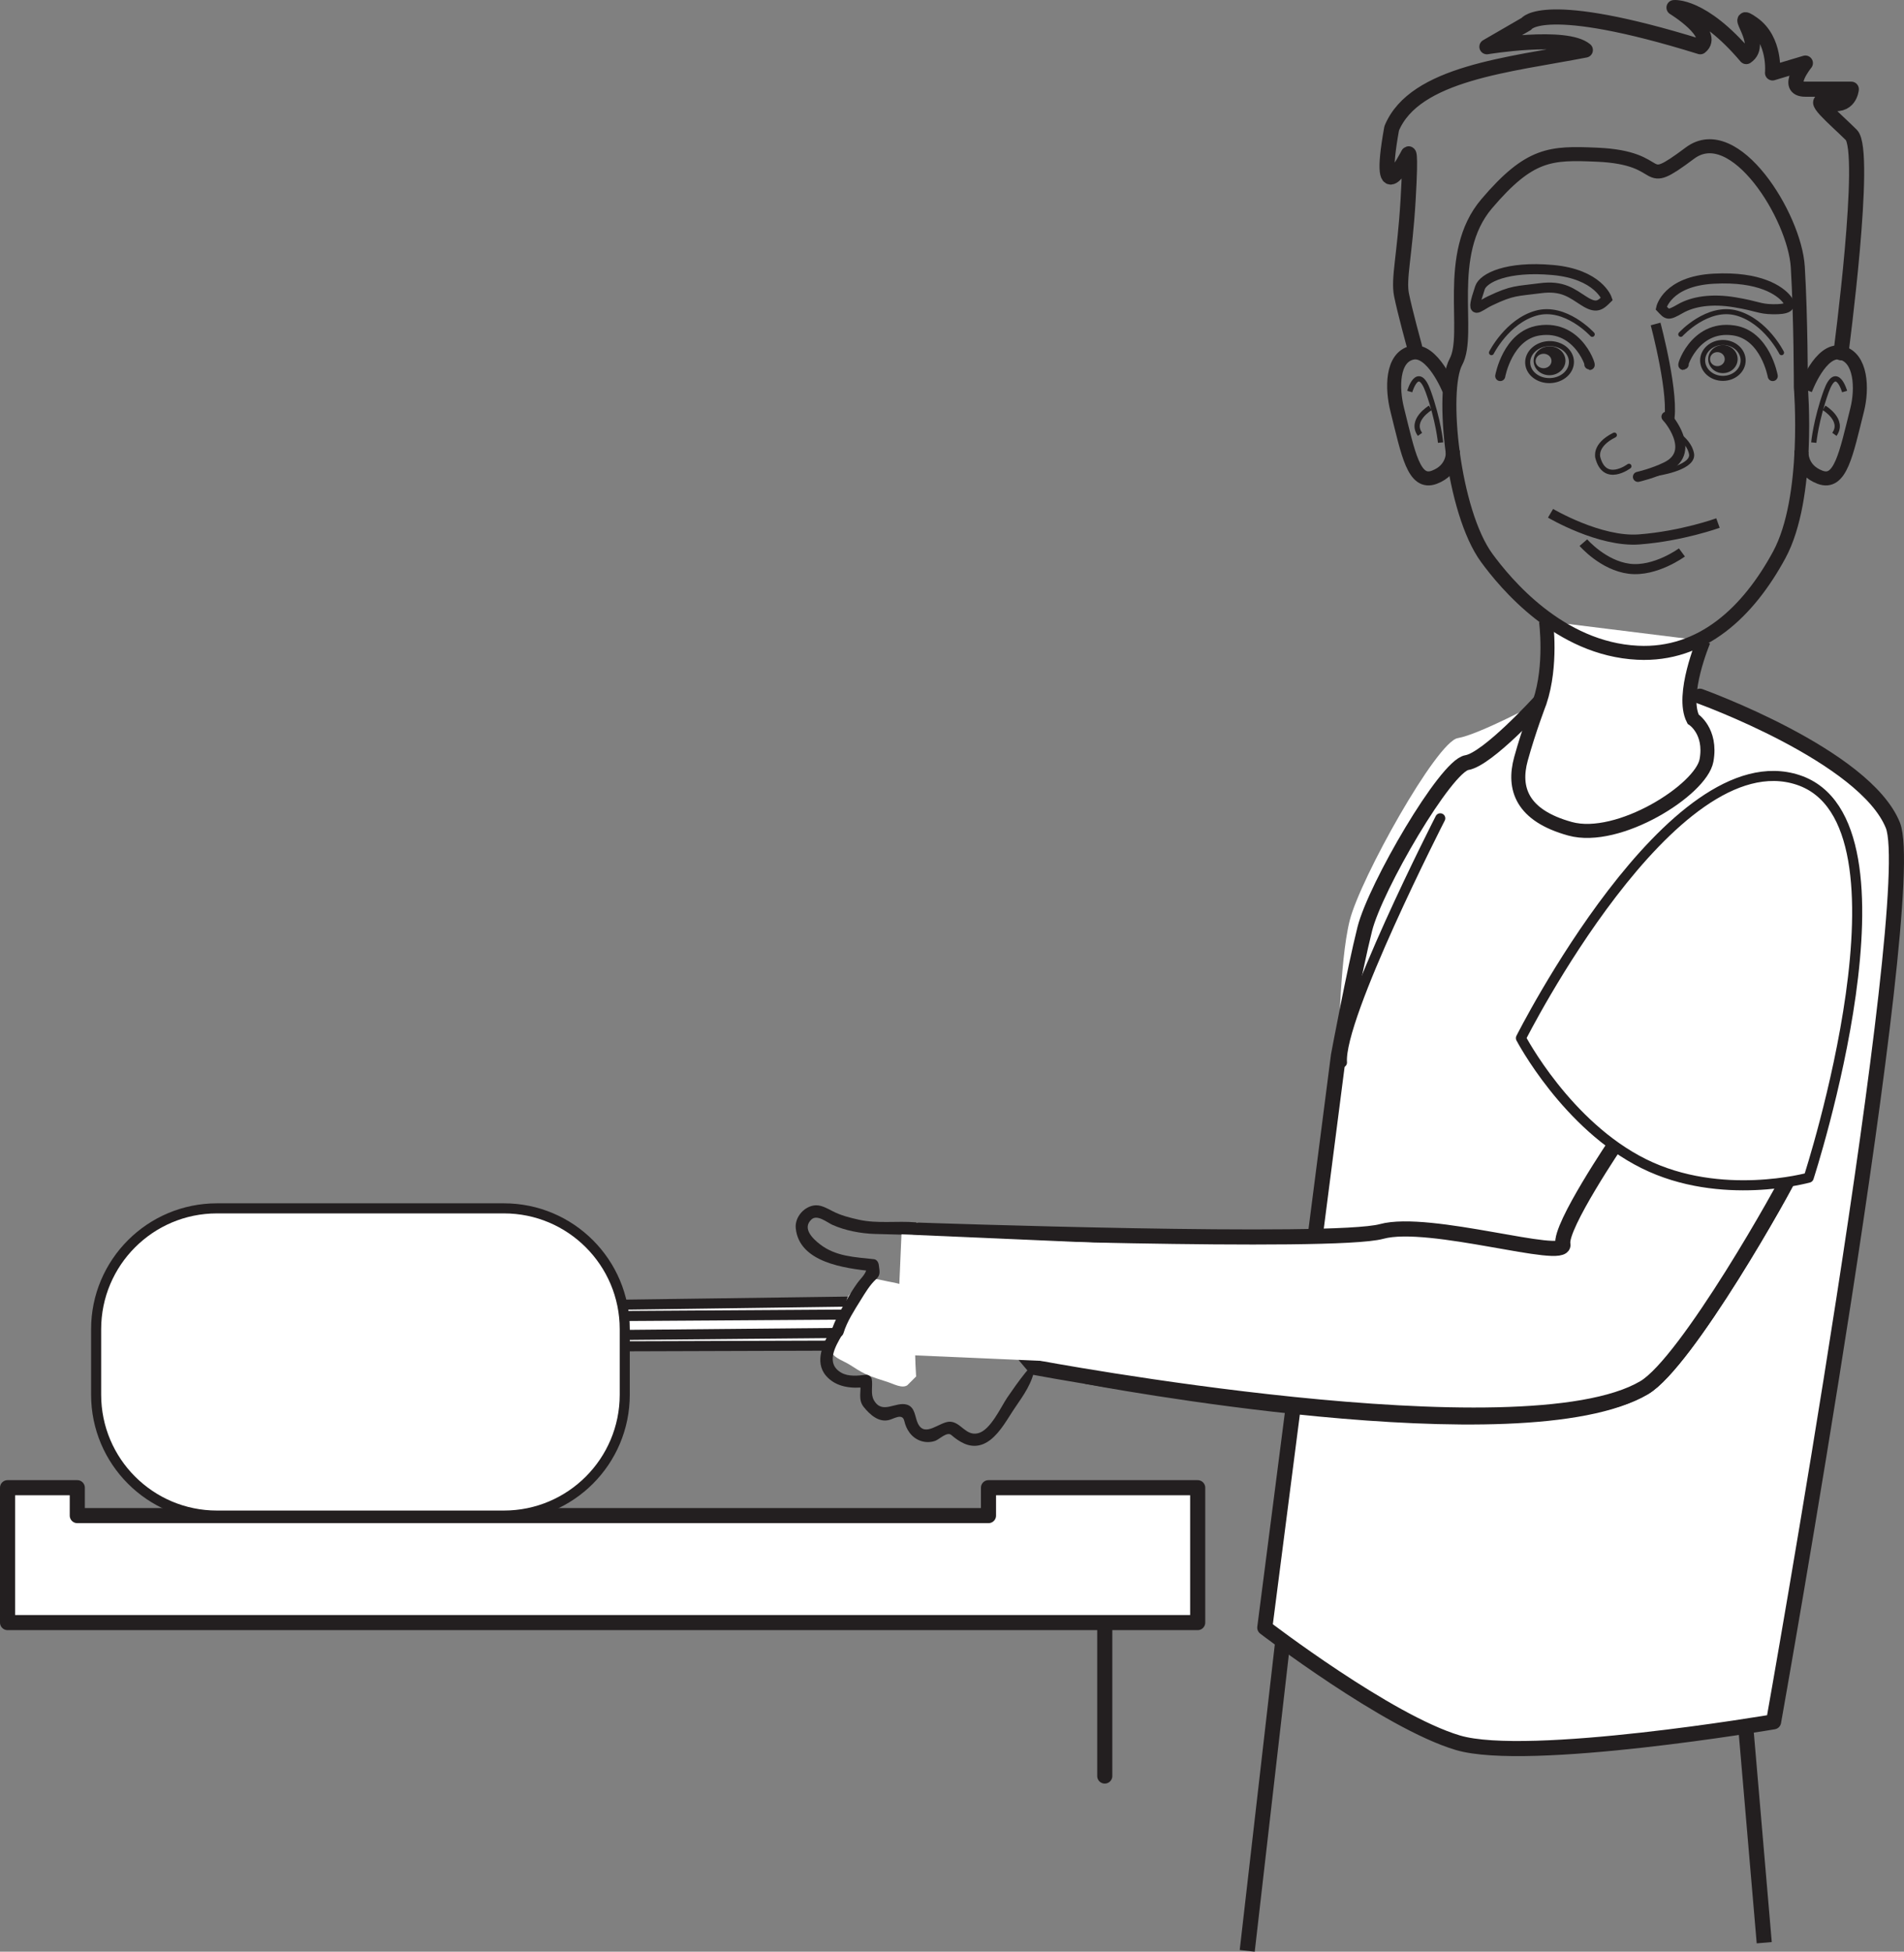<?xml version="1.0" encoding="UTF-8"?>
<svg xmlns="http://www.w3.org/2000/svg" xmlns:xlink="http://www.w3.org/1999/xlink" width="189.096pt" height="193.756pt" viewBox="0 0 189.096 193.756" version="1.1">
<rect x="0" y="0" width="189.096" height="193.756" fill="#808080" stroke="none"/>
<defs>
<clipPath id="clip1">
  <path d="M 164 162 L 184 162 L 184 193.758 L 164 193.758 Z M 164 162 "/>
</clipPath>
<clipPath id="clip2">
  <path d="M 123 163 L 128 163 L 128 193.758 L 123 193.758 Z M 123 163 "/>
</clipPath>
<clipPath id="clip3">
  <path d="M 115 154 L 136 154 L 136 193.758 L 115 193.758 Z M 115 154 "/>
</clipPath>
<clipPath id="clip4">
  <path d="M 124 68 L 189.098 68 L 189.098 175 L 124 175 Z M 124 68 "/>
</clipPath>
<clipPath id="clip5">
  <path d="M 171 27 L 189.098 27 L 189.098 56 L 171 56 Z M 171 27 "/>
</clipPath>
</defs>
<g id="surface1">
<path style="fill:none;stroke-width:1;stroke-linecap:round;stroke-linejoin:round;stroke:rgb(13.73%,12.16%,12.549%);stroke-opacity:1;stroke-miterlimit:4;" d="M 0.002 -0.001 L -108.967 -0.001 " transform="matrix(1,0,0,-1,109.717,161.081)"/>
<path style=" stroke:none;fill-rule:nonzero;fill:rgb(13.73%,12.16%,12.549%);fill-opacity:1;" d="M 175.215 192.863 L 173.355 171.164 Z M 175.215 192.863 "/>
<g clip-path="url(#clip1)" clip-rule="nonzero">
<path style="fill:none;stroke-width:1.5;stroke-linecap:butt;stroke-linejoin:miter;stroke:rgb(13.73%,12.16%,12.549%);stroke-opacity:1;stroke-miterlimit:4;" d="M -0 -0.001 L 1.859 -21.701 " transform="matrix(1,0,0,-1,173.356,171.163)"/>
</g>
<g clip-path="url(#clip2)" clip-rule="nonzero">
<path style=" stroke:none;fill-rule:nonzero;fill:rgb(13.73%,12.16%,12.549%);fill-opacity:1;" d="M 123.867 193.672 L 127.355 163.316 Z M 123.867 193.672 "/>
</g>
<g clip-path="url(#clip3)" clip-rule="nonzero">
<path style="fill:none;stroke-width:1.5;stroke-linecap:butt;stroke-linejoin:miter;stroke:rgb(13.73%,12.16%,12.549%);stroke-opacity:1;stroke-miterlimit:4;" d="M 0.002 0.002 L -3.486 -30.358 " transform="matrix(1,0,0,-1,127.354,163.314)"/>
</g>
<path style=" stroke:none;fill-rule:nonzero;fill:rgb(100%,100%,100%);fill-opacity:1;" d="M 168.824 69.117 C 168.824 69.117 185.207 75.008 187.992 81.934 C 190.781 88.859 176.145 170.934 176.145 170.934 C 176.145 170.934 151.75 175.086 144.781 173.008 C 137.809 170.934 125.613 161.582 125.613 161.582 L 132.93 104.789 C 132.93 104.789 133.004 95.535 134.047 91.379 C 135.094 87.223 142.688 73.621 144.781 73.277 C 146.871 72.93 152.922 69.688 152.922 69.688 "/>
<g clip-path="url(#clip4)" clip-rule="nonzero">
<path style="fill:none;stroke-width:1.5;stroke-linecap:round;stroke-linejoin:round;stroke:rgb(13.73%,12.16%,12.549%);stroke-opacity:1;stroke-miterlimit:4;" d="M -0.001 0.002 C -0.001 0.002 16.382 -5.889 19.167 -12.815 C 21.956 -19.741 7.319 -101.815 7.319 -101.815 C 7.319 -101.815 -17.075 -105.967 -24.044 -103.889 C -31.017 -101.815 -43.212 -92.463 -43.212 -92.463 L -35.896 -35.67 C -35.896 -35.67 -34.321 -27.248 -33.278 -23.092 C -32.231 -18.936 -25.243 -6.94 -23.153 -6.592 C -21.063 -6.245 -15.903 -0.569 -15.903 -0.569 " transform="matrix(1,0,0,-1,168.825,69.119)"/>
</g>
<path style="fill-rule:nonzero;fill:rgb(100%,100%,100%);fill-opacity:1;stroke-width:1;stroke-linecap:round;stroke-linejoin:round;stroke:rgb(13.73%,12.16%,12.549%);stroke-opacity:1;stroke-miterlimit:4;" d="M -0 0.001 C -0 0.001 -10.109 -19.742 -9.762 -24.242 " transform="matrix(1,0,0,-1,143.039,81.239)"/>
<path style="fill:none;stroke-width:1.5;stroke-linecap:round;stroke-linejoin:round;stroke:rgb(13.73%,12.16%,12.549%);stroke-opacity:1;stroke-miterlimit:4;" d="M 0.001 0.001 C 0.001 0.001 43.196 -8.229 55.302 -1.104 C 59.548 1.396 69.407 18.958 69.95 20.326 " transform="matrix(1,0,0,-1,107.983,136.662)"/>
<path style="fill-rule:nonzero;fill:rgb(100%,100%,100%);fill-opacity:1;stroke-width:1.5;stroke-linecap:round;stroke-linejoin:round;stroke:rgb(13.73%,12.16%,12.549%);stroke-opacity:1;stroke-miterlimit:4;" d="M 0.002 -0 C 0.002 -0 -5.799 -8.547 -5.432 -10.274 C -5.061 -12 -18.689 -7.708 -23.443 -9.008 C -28.197 -10.313 -69.396 -8.879 -69.396 -8.879 L -57.885 -22.508 C -57.885 -22.508 -9.475 -31.645 2.631 -24.52 C 6.877 -22.02 16.736 -4.458 17.279 -3.09 " transform="matrix(1,0,0,-1,160.654,113.246)"/>
<path style=" stroke:none;fill-rule:nonzero;fill:rgb(100%,100%,100%);fill-opacity:1;" d="M 178.586 77.43 C 191.133 81.586 179.629 116.91 179.629 116.91 C 179.629 116.91 170.918 119.336 163.25 115.523 C 155.582 111.715 151.051 103.059 151.051 103.059 C 151.051 103.059 166.039 73.277 178.586 77.43 "/>
<path style="fill:none;stroke-width:1;stroke-linecap:round;stroke-linejoin:round;stroke:rgb(13.73%,12.16%,12.549%);stroke-opacity:1;stroke-miterlimit:4;" d="M 0.001 -0.001 C 12.548 -4.157 1.044 -39.481 1.044 -39.481 C 1.044 -39.481 -7.667 -41.907 -15.335 -38.095 C -23.003 -34.286 -27.534 -25.63 -27.534 -25.63 C -27.534 -25.63 -12.546 4.151 0.001 -0.001 Z M 0.001 -0.001 " transform="matrix(1,0,0,-1,178.585,77.429)"/>
<path style="fill-rule:nonzero;fill:rgb(100%,100%,100%);fill-opacity:1;stroke-width:1.393;stroke-linecap:butt;stroke-linejoin:miter;stroke:rgb(13.73%,12.16%,12.549%);stroke-opacity:1;stroke-miterlimit:4;" d="M 0.002 0.001 C 0.002 0.001 -2.268 -5.37 -1.041 -7.772 C -1.041 -7.772 0.822 -8.96 0.291 -11.878 C -0.244 -14.8 -8.451 -19.991 -13.26 -18.663 C -18.064 -17.339 -18.936 -14.655 -18.139 -11.737 C -17.334 -8.819 -16.272 -6.073 -16.272 -6.073 C -15.045 -2.429 -15.647 1.942 -15.647 1.942 " transform="matrix(1,0,0,-1,169.19,63.614)"/>
<path style="fill:none;stroke-width:0.5;stroke-linecap:round;stroke-linejoin:round;stroke:rgb(13.73%,12.16%,12.549%);stroke-opacity:1;stroke-miterlimit:4;" d="M -0.001 -0.002 C -0.001 -0.002 -2.669 2.928 -5.587 2.1 C -8.45 1.287 -10.009 -1.822 -10.009 -1.822 " transform="matrix(1,0,0,-1,158.134,33.19)"/>
<path style="fill:none;stroke-width:1;stroke-linecap:round;stroke-linejoin:round;stroke:rgb(13.73%,12.16%,12.549%);stroke-opacity:1;stroke-miterlimit:4;" d="M 0.001 0.002 C 0.294 -0.623 -0.917 3.978 -4.98 3.369 C -8.12 2.904 -8.847 -1.158 -8.847 -1.158 " transform="matrix(1,0,0,-1,157.843,36.174)"/>
<path style="fill:none;stroke-width:0.5;stroke-linecap:round;stroke-linejoin:round;stroke:rgb(13.73%,12.16%,12.549%);stroke-opacity:1;stroke-miterlimit:4;" d="M -0 -0.002 C -0 -0.002 2.668 2.928 5.59 2.1 C 8.453 1.287 10.008 -1.822 10.008 -1.822 " transform="matrix(1,0,0,-1,166.926,33.19)"/>
<path style="fill:none;stroke-width:1;stroke-linecap:round;stroke-linejoin:round;stroke:rgb(13.73%,12.16%,12.549%);stroke-opacity:1;stroke-miterlimit:4;" d="M -0.001 0.002 C -0.298 -0.623 0.917 3.978 4.976 3.369 C 8.116 2.904 8.839 -1.158 8.839 -1.158 " transform="matrix(1,0,0,-1,167.22,36.174)"/>
<path style="fill:none;stroke-width:1;stroke-linecap:round;stroke-linejoin:round;stroke:rgb(13.73%,12.16%,12.549%);stroke-opacity:1;stroke-miterlimit:4;" d="M 0.001 0.002 C 0.22 -0.221 0.806 -0.963 1.138 -1.834 C 1.552 -2.928 1.56 -4.197 0.001 -4.975 C -1.339 -5.635 -2.835 -5.971 -2.835 -5.971 " transform="matrix(1,0,0,-1,165.507,41.369)"/>
<path style="fill:none;stroke-width:0.5;stroke-linecap:round;stroke-linejoin:round;stroke:rgb(13.73%,12.16%,12.549%);stroke-opacity:1;stroke-miterlimit:4;" d="M -0.001 -0 C -0.001 -0 3.503 0.496 3.503 1.82 C 3.503 1.82 3.503 2.816 2.167 3.812 " transform="matrix(1,0,0,-1,164.505,47.004)"/>
<path style="fill:none;stroke-width:0.5;stroke-linecap:round;stroke-linejoin:round;stroke:rgb(13.73%,12.16%,12.549%);stroke-opacity:1;stroke-miterlimit:4;" d="M 0.001 0.001 C 0.001 0.001 -2.444 -1.838 -3.112 0.939 C -3.069 0.9 -3.476 2.083 -1.448 3.095 " transform="matrix(1,0,0,-1,161.78,46.287)"/>
<path style="fill:none;stroke-width:1;stroke-linecap:butt;stroke-linejoin:miter;stroke:rgb(13.73%,12.16%,12.549%);stroke-opacity:1;stroke-miterlimit:4;" d="M 0.002 0 C 0.002 0 -0.834 2.449 -5.373 2.859 C -9.92 3.27 -12.268 2.07 -12.596 1.106 C -13.6 -1.871 -12.854 -0.797 -11.615 -0.211 C -9.342 0.879 -8.936 0.742 -6.646 1.047 C -4.354 1.359 -3.459 0.527 -2.248 -0.234 C -1.033 -1.004 -0.646 -0.641 0.002 0 Z M 0.002 0 " transform="matrix(1,0,0,-1,159.584,29.664)"/>
<path style="fill:none;stroke-width:1;stroke-linecap:butt;stroke-linejoin:miter;stroke:rgb(13.73%,12.16%,12.549%);stroke-opacity:1;stroke-miterlimit:4;" d="M -0 0.001 C -0 0.001 0.57 2.661 5.203 2.911 C 9.824 3.165 11.805 1.692 12.449 0.903 C 13.105 0.106 12.469 -0.147 11.078 -0.12 C 9.691 -0.093 9.633 0.181 7.32 0.567 C 5.012 0.954 3.152 0.653 1.895 -0.069 C 0.633 -0.792 0.633 -0.663 -0 0.001 Z M -0 0.001 " transform="matrix(1,0,0,-1,164.981,30.579)"/>
<path style=" stroke:none;fill-rule:nonzero;fill:rgb(13.73%,12.16%,12.549%);fill-opacity:1;" d="M 168.516 52.246 L 168.621 52.246 C 168.645 52.246 168.648 52.203 168.621 52.203 L 168.523 52.203 C 168.496 52.203 168.488 52.246 168.516 52.246 "/>
<path style=" stroke:none;fill-rule:nonzero;fill:rgb(13.73%,12.16%,12.549%);fill-opacity:1;" d="M 153.324 36.555 C 152.891 36.57 152.523 36.262 152.508 35.867 C 152.5 35.473 152.836 35.137 153.273 35.121 C 153.707 35.105 154.074 35.414 154.086 35.809 C 154.105 36.203 153.762 36.539 153.324 36.555 M 153.84 34.383 C 152.965 34.418 152.281 35.082 152.312 35.875 C 152.344 36.664 153.07 37.281 153.945 37.25 C 154.816 37.215 155.5 36.551 155.473 35.758 C 155.441 34.973 154.711 34.352 153.84 34.383 "/>
<path style="fill:none;stroke-width:0.5;stroke-linecap:butt;stroke-linejoin:miter;stroke:rgb(13.73%,12.16%,12.549%);stroke-opacity:1;stroke-miterlimit:4;" d="M 0.002 -0.001 C 0.041 -1.013 -0.9 -1.868 -2.104 -1.911 C -3.299 -1.954 -4.307 -1.169 -4.342 -0.157 C -4.377 0.858 -3.439 1.714 -2.236 1.761 C -1.037 1.8 -0.037 1.015 0.002 -0.001 Z M 0.002 -0.001 " transform="matrix(1,0,0,-1,156.065,35.874)"/>
<path style=" stroke:none;fill-rule:nonzero;fill:rgb(13.73%,12.16%,12.549%);fill-opacity:1;" d="M 170.562 36.348 C 170.156 36.348 169.832 36.035 169.832 35.652 C 169.832 35.266 170.156 34.957 170.562 34.957 C 170.965 34.957 171.293 35.266 171.293 35.652 C 171.293 36.035 170.965 36.348 170.562 36.348 M 171.109 34.258 C 170.301 34.258 169.652 34.883 169.652 35.652 C 169.652 36.422 170.301 37.043 171.109 37.043 C 171.918 37.043 172.574 36.422 172.574 35.652 C 172.574 34.883 171.918 34.258 171.109 34.258 "/>
<path style="fill:none;stroke-width:0.5;stroke-linecap:butt;stroke-linejoin:miter;stroke:rgb(13.73%,12.16%,12.549%);stroke-opacity:1;stroke-miterlimit:4;" d="M 0.001 -0 C 0.001 -0.989 -0.898 -1.782 -2.011 -1.782 C -3.12 -1.782 -4.023 -0.989 -4.023 -0 C -4.023 0.984 -3.12 1.781 -2.011 1.781 C -0.898 1.781 0.001 0.984 0.001 -0 Z M 0.001 -0 " transform="matrix(1,0,0,-1,173.12,35.781)"/>
<path style="fill:none;stroke-width:1;stroke-linecap:butt;stroke-linejoin:miter;stroke:rgb(13.73%,12.16%,12.549%);stroke-opacity:1;stroke-miterlimit:4;" d="M -0 0.001 C -0 0.001 -3.586 -1.299 -7.828 -1.624 C -11.734 -1.92 -16.629 0.97 -16.629 0.97 " transform="matrix(1,0,0,-1,170.621,51.927)"/>
<path style="fill:none;stroke-width:1;stroke-linecap:butt;stroke-linejoin:miter;stroke:rgb(13.73%,12.16%,12.549%);stroke-opacity:1;stroke-miterlimit:4;" d="M 0.002 0 C 0.002 0 -2.631 -1.941 -5.221 -1.621 C -7.826 -1.297 -9.783 0.973 -9.783 0.973 " transform="matrix(1,0,0,-1,167.037,54.844)"/>
<path style="fill:none;stroke-width:1;stroke-linecap:butt;stroke-linejoin:miter;stroke:rgb(13.73%,12.16%,12.549%);stroke-opacity:1;stroke-miterlimit:4;" d="M -0.001 -0.001 C -0.001 -0.001 1.936 -7.248 1.296 -9.779 " transform="matrix(1,0,0,-1,164.427,32.163)"/>
<path style="fill:none;stroke-width:1.393;stroke-linecap:butt;stroke-linejoin:miter;stroke:rgb(13.73%,12.16%,12.549%);stroke-opacity:1;stroke-miterlimit:4;" d="M 0.001 0.001 C 0.001 0.001 0.923 -10.976 -2.14 -16.64 C -5.198 -22.288 -9.788 -26.683 -16.206 -26.366 C -23.995 -25.991 -29.358 -19.46 -31.198 -16.948 C -34.569 -12.335 -35.78 -0.308 -34.257 2.513 C -32.722 5.341 -35.48 13.189 -31.198 18.212 C -26.913 23.239 -24.851 23.271 -20.28 23.079 C -12.921 22.774 -16.179 19.376 -11.011 23.239 C -6.585 26.54 -0.612 16.958 -0.304 11.935 C 0.001 6.911 0.001 0.001 0.001 0.001 Z M 0.001 0.001 " transform="matrix(1,0,0,-1,178.851,38.435)"/>
<path style="fill:none;stroke-width:1.393;stroke-linecap:butt;stroke-linejoin:miter;stroke:rgb(13.73%,12.16%,12.549%);stroke-opacity:1;stroke-miterlimit:4;" d="M 0.002 0.002 C 0.002 0.002 -1.658 4.123 -3.686 3.666 C -5.717 3.209 -5.686 0.099 -5.158 -1.983 C -4.057 -6.405 -3.506 -9.456 -1.475 -8.694 C 0.549 -7.932 0.365 -6.1 0.365 -6.1 " transform="matrix(1,0,0,-1,143.924,38.685)"/>
<path style="fill:none;stroke-width:0.522;stroke-linecap:butt;stroke-linejoin:miter;stroke:rgb(13.73%,12.16%,12.549%);stroke-opacity:1;stroke-miterlimit:4;" d="M -0 -0 C -0 -0 0.816 2.835 1.836 -0 C 2.855 -2.836 3.062 -5.067 3.062 -5.067 " transform="matrix(1,0,0,-1,140.008,38.871)"/>
<path style="fill:none;stroke-width:0.522;stroke-linecap:butt;stroke-linejoin:miter;stroke:rgb(13.73%,12.16%,12.549%);stroke-opacity:1;stroke-miterlimit:4;" d="M 0.002 0.002 C 0.002 0.002 -2.041 -1.213 -1.022 -2.627 " transform="matrix(1,0,0,-1,142.049,40.494)"/>
<g clip-path="url(#clip5)" clip-rule="nonzero">
<path style="fill:none;stroke-width:1.393;stroke-linecap:butt;stroke-linejoin:miter;stroke:rgb(13.73%,12.16%,12.549%);stroke-opacity:1;stroke-miterlimit:4;" d="M 0.002 0.002 C 0.002 0.002 1.521 4.123 3.549 3.666 C 5.576 3.209 5.682 0.099 5.162 -1.983 C 4.053 -6.405 3.502 -9.456 1.471 -8.694 C -0.553 -7.932 -0.369 -6.1 -0.369 -6.1 " transform="matrix(1,0,0,-1,179.287,38.685)"/>
</g>
<path style="fill-rule:nonzero;fill:rgb(100%,100%,100%);fill-opacity:1;stroke-width:1;stroke-linecap:butt;stroke-linejoin:miter;stroke:rgb(13.73%,12.16%,12.549%);stroke-opacity:1;stroke-miterlimit:10;" d="M 0.001 -0.001 L -1.066 0.683 L 2.446 1.796 C 2.446 1.796 52.306 2.48 52.376 2.46 C 54.27 1.64 54.454 -1.387 52.356 -2.083 C 52.45 -2.145 2.36 -2.286 2.36 -2.286 L -1.175 -0.821 Z M 0.001 -0.001 " transform="matrix(1,0,0,-1,54.812,131.382)"/>
<path style="fill-rule:nonzero;fill:rgb(100%,100%,100%);fill-opacity:1;stroke-width:1;stroke-linecap:butt;stroke-linejoin:miter;stroke:rgb(13.73%,12.16%,12.549%);stroke-opacity:1;stroke-miterlimit:10;" d="M -0 0 L 1.391 -1.265 L -0.473 -1.964 L 1.351 -3.113 L 0.332 -4.07 " transform="matrix(1,0,0,-1,56.766,129.45)"/>
<path style="fill-rule:nonzero;fill:rgb(100%,100%,100%);fill-opacity:1;stroke-width:1;stroke-linecap:butt;stroke-linejoin:miter;stroke:rgb(13.73%,12.16%,12.549%);stroke-opacity:1;stroke-miterlimit:10;" d="M 0.001 0.001 L 41.775 0.27 " transform="matrix(1,0,0,-1,58.088,130.672)"/>
<path style="fill-rule:nonzero;fill:rgb(100%,100%,100%);fill-opacity:1;stroke-width:1;stroke-linecap:butt;stroke-linejoin:miter;stroke:rgb(13.73%,12.16%,12.549%);stroke-opacity:1;stroke-miterlimit:10;" d="M 0.002 0.002 L 41.74 0.388 " transform="matrix(1,0,0,-1,58.115,132.564)"/>
<path style="fill-rule:nonzero;fill:rgb(100%,100%,100%);fill-opacity:1;stroke-width:1;stroke-linecap:butt;stroke-linejoin:miter;stroke:rgb(13.73%,12.16%,12.549%);stroke-opacity:1;stroke-miterlimit:10;" d="M -0.001 -0.001 C 1.042 -0.724 1.241 -3.412 0.104 -4.396 " transform="matrix(1,0,0,-1,99.067,129.038)"/>
<path style="fill-rule:nonzero;fill:rgb(100%,100%,100%);fill-opacity:1;stroke-width:1;stroke-linecap:butt;stroke-linejoin:miter;stroke:rgb(13.73%,12.16%,12.549%);stroke-opacity:1;stroke-miterlimit:10;" d="M 0.001 -0 C 1.044 -0.727 1.45 -3.618 0.313 -4.602 " transform="matrix(1,0,0,-1,104.171,129.031)"/>
<path style="fill-rule:nonzero;fill:rgb(100%,100%,100%);fill-opacity:1;stroke-width:1;stroke-linecap:butt;stroke-linejoin:miter;stroke:rgb(13.73%,12.16%,12.549%);stroke-opacity:1;stroke-miterlimit:10;" d="M -0.001 0 C 1.042 -0.722 1.245 -3.414 0.104 -4.398 " transform="matrix(1,0,0,-1,102.81,129.192)"/>
<path style="fill-rule:nonzero;fill:rgb(100%,100%,100%);fill-opacity:1;stroke-width:1;stroke-linecap:butt;stroke-linejoin:miter;stroke:rgb(13.73%,12.16%,12.549%);stroke-opacity:1;stroke-miterlimit:10;" d="M 0.001 -0.001 C 1.044 -0.724 1.243 -3.412 0.102 -4.396 " transform="matrix(1,0,0,-1,100.823,129.088)"/>
<path style="fill:none;stroke-width:0.522;stroke-linecap:butt;stroke-linejoin:miter;stroke:rgb(13.73%,12.16%,12.549%);stroke-opacity:1;stroke-miterlimit:4;" d="M -0 -0 C -0 -0 -0.816 2.835 -1.836 -0 C -2.852 -2.836 -3.063 -5.067 -3.063 -5.067 " transform="matrix(1,0,0,-1,183.199,38.871)"/>
<path style="fill:none;stroke-width:0.522;stroke-linecap:butt;stroke-linejoin:miter;stroke:rgb(13.73%,12.16%,12.549%);stroke-opacity:1;stroke-miterlimit:4;" d="M -0.001 0.002 C -0.001 0.002 2.038 -1.213 1.022 -2.627 " transform="matrix(1,0,0,-1,181.161,40.494)"/>
<path style="fill:none;stroke-width:1.5;stroke-linecap:round;stroke-linejoin:round;stroke:rgb(13.73%,12.16%,12.549%);stroke-opacity:1;stroke-miterlimit:4;" d="M -0.001 0 C -0.001 0 2.655 20.008 1.026 21.625 C -0.603 23.247 -3.372 25.512 -1.255 24.864 C 0.862 24.219 1.026 26.165 1.026 26.165 L -3.536 26.165 C -5.657 26.165 -3.536 28.758 -3.536 28.758 L -6.798 27.782 C -6.798 27.782 -6.474 31.024 -8.755 32.645 C -11.036 34.266 -7.454 30.696 -9.407 29.403 C -13.81 34.586 -16.583 34.266 -16.583 34.266 C -16.583 34.266 -12.341 31.672 -13.974 30.379 C -29.626 35.235 -31.251 32.645 -31.251 32.645 L -35.165 30.379 C -35.165 30.379 -27.341 31.672 -25.388 30.051 C -32.884 28.594 -42.345 27.782 -44.622 22.274 C -46.259 13.204 -42.993 19.684 -42.993 19.684 C -42.993 19.684 -42.669 20.657 -42.993 15.145 C -43.321 9.637 -43.97 7.372 -43.646 5.75 C -43.321 4.129 -42.345 0.567 -42.345 0.567 " transform="matrix(1,0,0,-1,182.837,35.02)"/>
<path style="fill:none;stroke-width:1.5;stroke-linecap:round;stroke-linejoin:round;stroke:rgb(13.73%,12.16%,12.549%);stroke-opacity:1;stroke-miterlimit:4;" d="M 0.002 0.001 L 0.002 -14.772 " transform="matrix(1,0,0,-1,109.717,161.544)"/>
<path style="fill-rule:nonzero;fill:rgb(100%,100%,100%);fill-opacity:1;stroke-width:1.5;stroke-linecap:round;stroke-linejoin:round;stroke:rgb(13.73%,12.16%,12.549%);stroke-opacity:1;stroke-miterlimit:4;" d="M -0 0.001 L -0 -2.768 L -90.496 -2.768 L -90.496 0.001 L -97.422 0.001 L -97.422 -13.389 L 20.777 -13.389 L 20.777 0.001 Z M -0 0.001 " transform="matrix(1,0,0,-1,98.172,147.693)"/>
<path style="fill-rule:nonzero;fill:rgb(100%,100%,100%);fill-opacity:1;stroke-width:1;stroke-linecap:butt;stroke-linejoin:miter;stroke:rgb(13.73%,12.16%,12.549%);stroke-opacity:1;stroke-miterlimit:10;" d="M -0.001 -0 C -0.001 -6.625 -5.372 -12 -12.001 -12 L -40.501 -12 C -47.126 -12 -52.501 -6.625 -52.501 -0 L -52.501 6.5 C -52.501 13.128 -47.126 18.5 -40.501 18.5 L -12.001 18.5 C -5.372 18.5 -0.001 13.128 -0.001 6.5 Z M -0.001 -0 " transform="matrix(1,0,0,-1,62.048,138.46)"/>
<path style=" stroke:none;fill-rule:nonzero;fill:rgb(100%,100%,100%);fill-opacity:1;" d="M 90.109 137.523 C 89.59 137.867 88.762 137.395 88.203 137.215 C 87.453 136.969 86.645 136.738 85.938 136.398 C 85.387 136.137 84.871 135.785 84.352 135.461 C 83.805 135.121 82.875 134.82 82.605 134.277 C 82.18 133.406 83.129 133.074 83.605 132.398 C 84.055 131.762 84.047 131.051 84.047 130.379 L 84.047 131.906 L 84.047 129.77 C 84.047 128.93 84.086 128.723 84.742 128.16 C 85.125 127.836 85.656 127.203 86.145 127.027 C 86.723 126.824 87.609 127.105 88.164 127.211 C 89 127.371 90.094 127.52 90.617 128.293 C 91.203 129.168 90.859 130.82 90.859 131.844 C 90.859 133.445 90.879 135.055 90.984 136.648 "/>
<path style=" stroke:none;fill-rule:nonzero;fill:rgb(13.73%,12.16%,12.549%);fill-opacity:1;" d="M 83.637 132.516 C 82.953 133.668 81.961 135.371 83.562 136.281 C 84.254 136.676 85.219 136.582 85.977 136.484 C 86.219 136.449 86.539 136.66 86.578 136.91 C 86.703 137.617 86.43 138.383 86.801 139.023 C 87.637 140.465 88.961 139.094 90.09 139.453 C 90.902 139.715 90.855 140.684 91.16 141.312 C 91.867 142.781 93.352 141.086 94.375 141.141 C 95.441 141.195 95.906 142.57 97.121 142.289 C 98.367 142.004 99.406 139.672 100.039 138.738 C 100.922 137.441 102.941 134.586 102.77 135.754 C 102.551 137.273 101.66 138.496 100.82 139.727 C 100.082 140.805 99.398 142.141 98.348 142.953 C 97.566 143.559 96.66 143.723 95.73 143.297 C 95.25 143.074 94.879 142.805 94.48 142.461 C 94.051 142.09 93.277 142.91 92.863 143.047 C 91.938 143.359 90.926 143.035 90.332 142.227 C 90.062 141.859 89.918 141.508 89.812 141.07 C 89.625 140.254 88.781 140.859 88.27 140.977 C 87.238 141.223 86.375 140.414 85.781 139.68 C 85.176 138.926 85.57 138.105 85.426 137.27 C 85.625 137.41 85.828 137.551 86.027 137.695 C 84.598 137.879 83.035 137.738 82.039 136.582 C 80.844 135.188 81.773 133.293 82.559 131.965 C 82.953 131.293 84.031 131.844 83.637 132.516 "/>
<path style=" stroke:none;fill-rule:nonzero;fill:rgb(13.73%,12.16%,12.549%);fill-opacity:1;" d="M 91.723 122.605 C 90.109 122.59 88.473 122.547 86.859 122.5 C 85.48 122.457 83.922 122.16 82.664 121.594 C 82.145 121.359 81.16 120.531 80.59 121.062 C 79.633 121.949 80.742 122.988 81.422 123.516 C 83.004 124.75 84.898 124.797 86.801 125.008 C 87.082 125.039 87.246 125.328 87.277 125.578 C 87.348 126.184 87.488 126.551 87.02 126.98 C 86.391 127.559 85.926 128.344 85.48 129.066 C 84.867 130.055 84.117 131.199 83.781 132.324 C 83.562 133.074 82.379 132.816 82.602 132.066 C 82.902 131.051 83.5 130.086 84.016 129.168 C 84.352 128.578 84.707 127.996 85.102 127.438 C 85.543 126.809 86.156 126.402 86.066 125.625 C 86.227 125.816 86.383 126.004 86.543 126.195 C 83.953 125.906 79.375 125.363 79.031 121.938 C 78.914 120.793 79.941 119.68 81.043 119.656 C 81.609 119.648 82.184 119.977 82.668 120.23 C 83.504 120.664 84.391 120.887 85.305 121.09 C 87.164 121.5 89.102 121.188 90.992 121.352 "/>
<path style=" stroke:none;fill-rule:nonzero;fill:rgb(100%,100%,100%);fill-opacity:1;" d="M 109.875 135.383 L 89.012 134.473 L 89.531 122.539 L 110.395 123.445 Z M 109.875 135.383 "/>
</g>
</svg>

